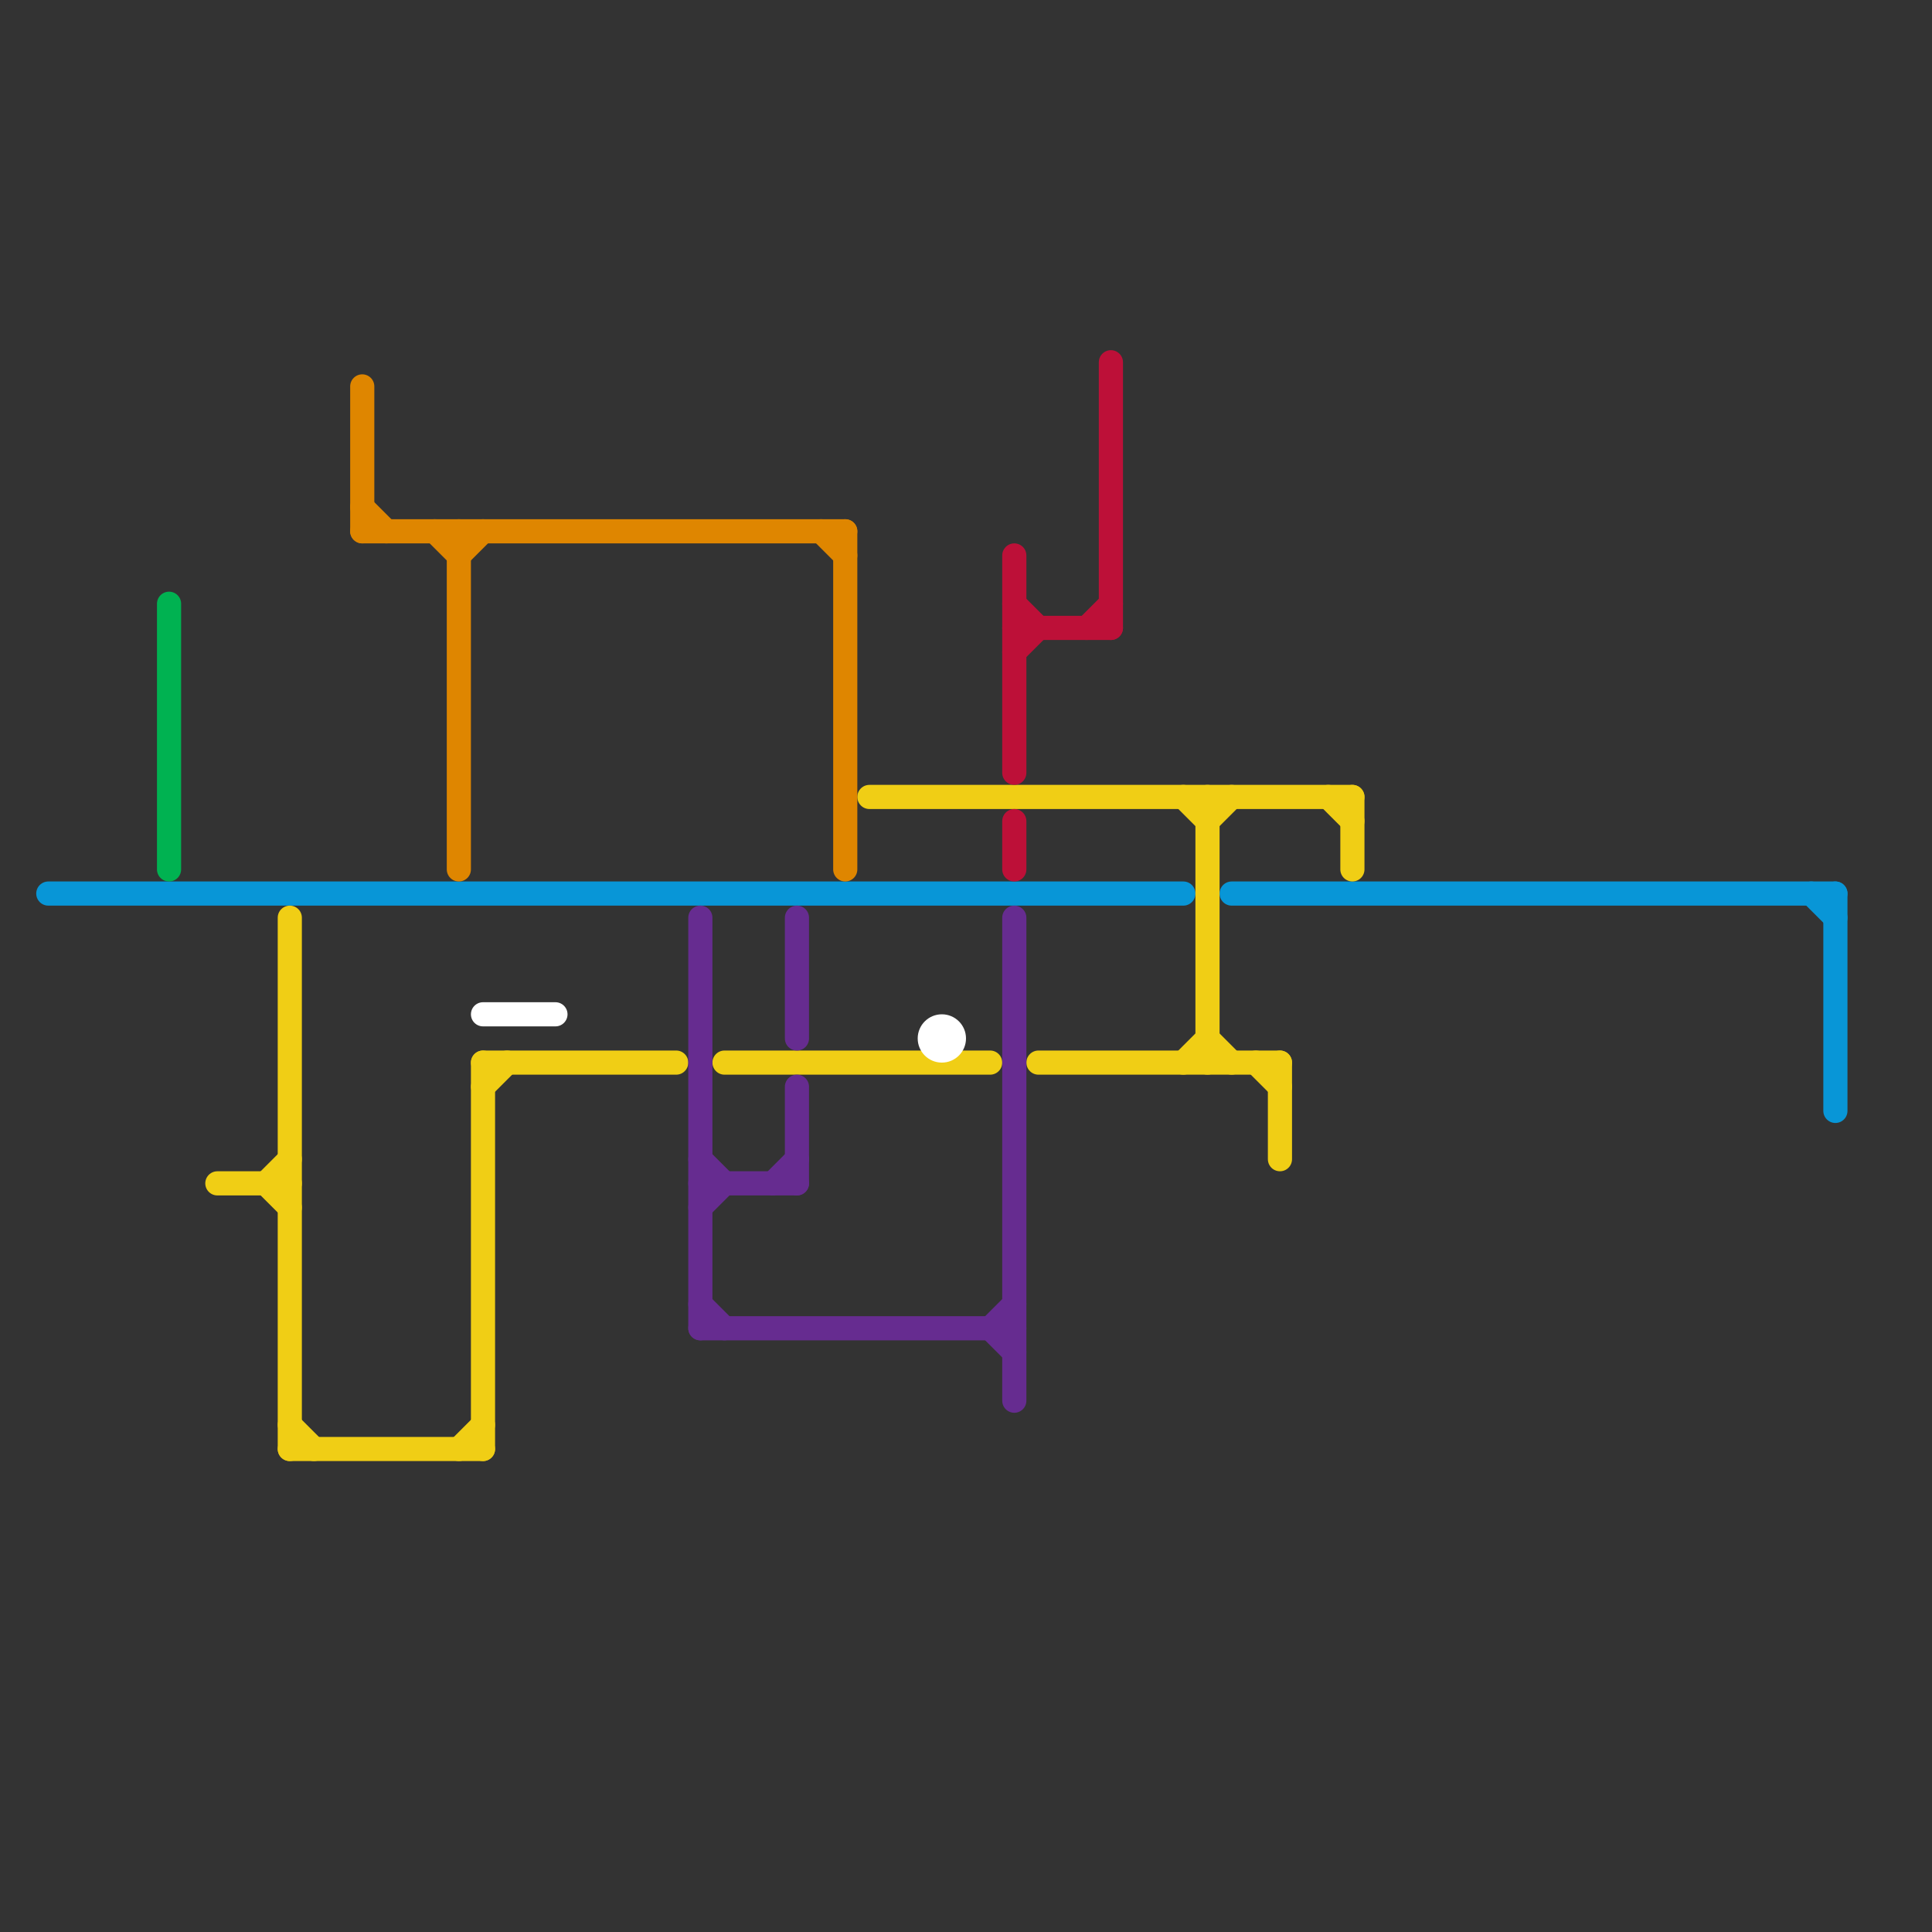 
<svg version="1.1" xmlns="http://www.w3.org/2000/svg" viewBox="0 0 80 80">
<rect x="0" y="0" width="80" height="80" fill="#333333" stroke="none"/>
<style>text { font: 1px Helvetica; font-weight: 600; white-space: pre; dominant-baseline: central; } line { stroke-width: 1; fill: none; stroke-linecap: round; stroke-linejoin: round; } .c0 { stroke: #0896d7 } .c1 { stroke: #f0ce15 } .c2 { stroke: #df8600 } .c3 { stroke: #ffffff } .c4 { stroke: #662c90 } .c5 { stroke: #bd1038 } .c6 { stroke: #00b251 }</style><defs><g id="wm-xf"><circle r="1.2" fill="#000"/><circle r="0.9" fill="#fff"/><circle r="0.6" fill="#000"/><circle r="0.3" fill="#fff"/></g><g id="wm"><circle r="0.6" fill="#000"/><circle r="0.3" fill="#fff"/></g></defs><line class="c0" x1="76" y1="37" x2="76" y2="46"/><line class="c0" x1="51" y1="37" x2="76" y2="37"/><line class="c0" x1="75" y1="37" x2="76" y2="38"/><line class="c0" x1="2" y1="37" x2="49" y2="37"/><line class="c1" x1="43" y1="44" x2="53" y2="44"/><line class="c1" x1="30" y1="44" x2="41" y2="44"/><line class="c1" x1="11" y1="49" x2="12" y2="48"/><line class="c1" x1="20" y1="45" x2="21" y2="44"/><line class="c1" x1="9" y1="49" x2="12" y2="49"/><line class="c1" x1="55" y1="33" x2="56" y2="34"/><line class="c1" x1="20" y1="44" x2="28" y2="44"/><line class="c1" x1="12" y1="59" x2="13" y2="60"/><line class="c1" x1="11" y1="49" x2="12" y2="50"/><line class="c1" x1="56" y1="33" x2="56" y2="36"/><line class="c1" x1="12" y1="38" x2="12" y2="60"/><line class="c1" x1="53" y1="44" x2="53" y2="48"/><line class="c1" x1="36" y1="33" x2="56" y2="33"/><line class="c1" x1="49" y1="33" x2="50" y2="34"/><line class="c1" x1="50" y1="34" x2="51" y2="33"/><line class="c1" x1="52" y1="44" x2="53" y2="45"/><line class="c1" x1="50" y1="43" x2="51" y2="44"/><line class="c1" x1="49" y1="44" x2="50" y2="43"/><line class="c1" x1="50" y1="33" x2="50" y2="44"/><line class="c1" x1="20" y1="44" x2="20" y2="60"/><line class="c1" x1="12" y1="60" x2="20" y2="60"/><line class="c1" x1="19" y1="60" x2="20" y2="59"/><line class="c2" x1="34" y1="22" x2="35" y2="23"/><line class="c2" x1="19" y1="22" x2="19" y2="36"/><line class="c2" x1="19" y1="23" x2="20" y2="22"/><line class="c2" x1="18" y1="22" x2="19" y2="23"/><line class="c2" x1="15" y1="21" x2="16" y2="22"/><line class="c2" x1="15" y1="22" x2="35" y2="22"/><line class="c2" x1="15" y1="16" x2="15" y2="22"/><line class="c2" x1="35" y1="22" x2="35" y2="36"/><line class="c3" x1="20" y1="42" x2="23" y2="42"/><circle cx="39" cy="43" r="1" fill="#ffffff" /><line class="c4" x1="29" y1="50" x2="30" y2="49"/><line class="c4" x1="41" y1="55" x2="42" y2="54"/><line class="c4" x1="29" y1="48" x2="30" y2="49"/><line class="c4" x1="29" y1="38" x2="29" y2="55"/><line class="c4" x1="29" y1="54" x2="30" y2="55"/><line class="c4" x1="33" y1="38" x2="33" y2="43"/><line class="c4" x1="41" y1="55" x2="42" y2="56"/><line class="c4" x1="29" y1="49" x2="33" y2="49"/><line class="c4" x1="29" y1="55" x2="42" y2="55"/><line class="c4" x1="33" y1="45" x2="33" y2="49"/><line class="c4" x1="32" y1="49" x2="33" y2="48"/><line class="c4" x1="42" y1="38" x2="42" y2="58"/><line class="c5" x1="42" y1="25" x2="43" y2="26"/><line class="c5" x1="45" y1="26" x2="46" y2="25"/><line class="c5" x1="42" y1="23" x2="42" y2="32"/><line class="c5" x1="46" y1="15" x2="46" y2="26"/><line class="c5" x1="42" y1="26" x2="46" y2="26"/><line class="c5" x1="42" y1="27" x2="43" y2="26"/><line class="c5" x1="42" y1="34" x2="42" y2="36"/><line class="c6" x1="7" y1="25" x2="7" y2="36"/>
</svg>
